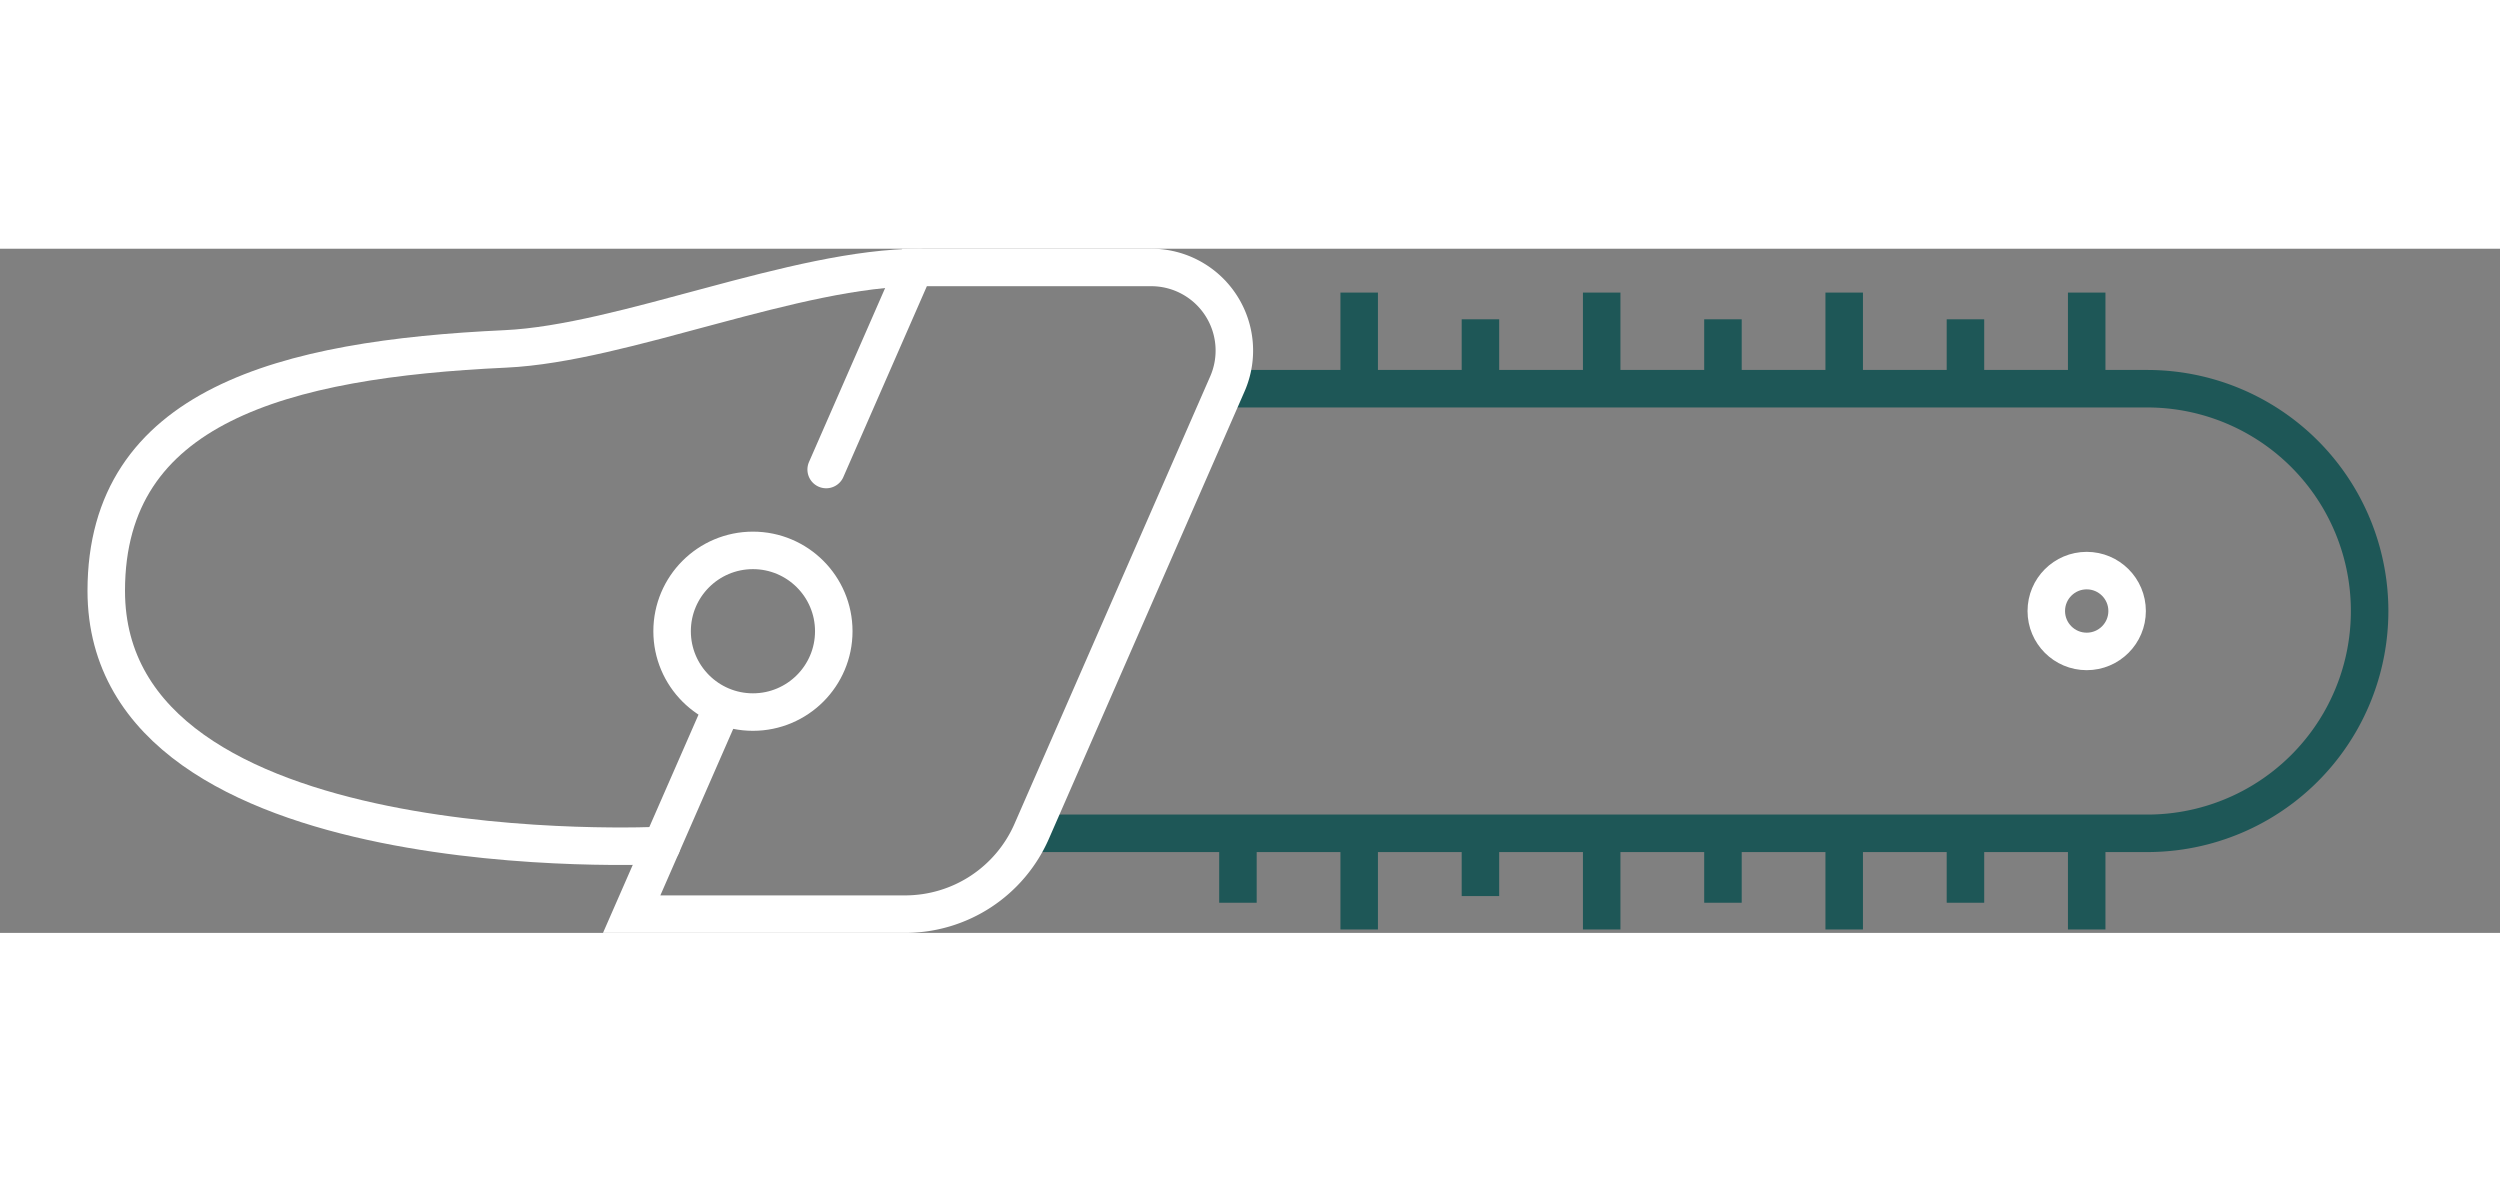<svg xmlns="http://www.w3.org/2000/svg" width="340.07" height="160.733" viewBox="-7 0 200 54.733">
  <rect x="-7" y="0" width="200" height="54.733" fill="#808080" stroke="none"/>
  <g id="ICON_FLORESTA" data-name="ICON FLORESTA" transform="translate(-1700.5 11928.43)">
    <g>
       <path id="Path_400" data-name="Path 400" d="M0,4V9.554" transform="translate(1811.935 -11926.784)" fill="none" stroke="#1E5757" stroke-width="3">
      <animate attributeName="d" values="M0,4V9.554;M0,2V9.554;M0,4V9.554" dur="1s" fill="freeze" repeatCount="indefinite"></animate>
    </path>
    <line id="Line_171" data-name="Line 171" y2="7.692" transform="translate(1821.635 -11924.922)" fill="none" stroke="#1E5757" stroke-miterlimit="10" stroke-width="3">
      <animate attributeName="y2" values="7.692;5.692;7.692" keyTimes="0;0.5;1" dur="1s" fill="freeze" repeatCount="indefinite"></animate>
      <animateTransform  attributeName="transform" type="translate" values="1821.635 -11924.922;1821.635 -11922.922;1821.635 -11924.922" dur="1s" fill="freeze" repeatCount="indefinite"/>
    </line>
    <line id="Line_172" data-name="Line 172" y2="7.692" transform="translate(1802.235 -11924.922)" fill="none" stroke="#1E5757" stroke-miterlimit="10" stroke-width="3">
      <animate attributeName="y2" values="7.692;5.692;7.692" keyTimes="0;0.5;1" dur="1s" fill="freeze" repeatCount="indefinite"></animate>
      <animateTransform  attributeName="transform" type="translate" values="1802.235 -11924.922;1802.235 -11922.922;1802.235 -11924.922" dur="1s" fill="freeze" repeatCount="indefinite"/>
    </line>
    <path id="Path_401" data-name="Path 401" d="M0,4V9.554" transform="translate(1831.336 -11926.784)" fill="none" stroke="#1E5757" stroke-width="3">
      <animate attributeName="d" values="M0,4V9.554;M0,2V9.554;M0,4V9.554" dur="1s" fill="freeze" repeatCount="indefinite"></animate>
    </path>
    <line id="Line_174" data-name="Line 174" y2="7.692" transform="translate(1841.036 -11924.922)" fill="none" stroke="#1E5757" stroke-miterlimit="10" stroke-width="3">
      <animate attributeName="y2" values="7.692;5.692;7.692" keyTimes="0;0.5;1" dur="1s" fill="freeze" repeatCount="indefinite"></animate>
      <animateTransform  attributeName="transform" type="translate" values="1841.036 -11924.922;1841.036 -11922.922;1841.036 -11924.922" dur="1s" fill="freeze" repeatCount="indefinite"/>
    </line>
    <path id="Path_402" data-name="Path 402" d="M0,4V9.554" transform="translate(1850.736 -11926.784)" fill="none" stroke="#1E5757" stroke-width="3">
      <animate attributeName="d" values="M0,4V9.554;M0,2V9.554;M0,4V9.554" dur="1s" fill="freeze" repeatCount="indefinite"></animate>
    </path>
    <line id="Line_177" data-name="Line 177" y2="7.692" transform="translate(1860.436 -11924.922)" fill="none" stroke="#1E5757" stroke-miterlimit="10" stroke-width="3">
      <animate attributeName="y2" values="7.692;5.692;7.692" keyTimes="0;0.5;1" dur="1s" fill="freeze" repeatCount="indefinite"></animate>
      <animateTransform  attributeName="transform" type="translate" values="1860.436 -11924.922;1860.436 -11922.922;1860.436 -11924.922" dur="1s" fill="freeze" repeatCount="indefinite"/>
    </line>
    </g>
    <g>
      <path id="Path_404" data-name="Path 404" d="M0,0V5.02" transform="translate(1811.935 -11881.663)" fill="none" stroke="#1E5757" stroke-width="3">
        <animate attributeName="d" values="M0,0V5.02;M0,-3V5.554;M0,0V5.02" dur="1s" fill="freeze" repeatCount="indefinite"></animate>
        <animateTransform  attributeName="transform" type="translate" values="1811.935 -11881.663;1811.935 -11879.663;1811.935 -11881.663" dur="1s" fill="freeze" repeatCount="indefinite"/>
      </path>
      <line id="Line_179" data-name="Line 179" y2="7.692" transform="translate(1821.635 -11881.663)" fill="none" stroke="#1E5757" stroke-miterlimit="10" stroke-width="3">
        <animate attributeName="y2" values="7.692;5.692;7.692" keyTimes="0;0.5;1" dur="1s" fill="freeze" repeatCount="indefinite"></animate>
      </line>
      <line id="Line_180" data-name="Line 180" y2="7.692" transform="translate(1802.235 -11881.663)" fill="none" stroke="#1E5757" stroke-miterlimit="10" stroke-width="3">
        <animate attributeName="y2" values="7.692;5.692;7.692" keyTimes="0;0.5;1" dur="1s" fill="freeze" repeatCount="indefinite"></animate>
      </line>
      <path id="Path_403" data-name="Path 403" d="M0,0V5.554" transform="translate(1792.535 -11881.663)" fill="none" stroke="#1E5757" stroke-width="3">
        <animate attributeName="d" values="M0,0V5.02;M0,-3V5.554;M0,0V5.02" dur="1s" fill="freeze" repeatCount="indefinite"></animate>
        <animateTransform  attributeName="transform" type="translate" values="1792.535 -11881.663;1792.535 -11879.663;1792.535 -11881.663" dur="1s" fill="freeze" repeatCount="indefinite"/>
      </path>
      <path id="Path_405" data-name="Path 405" d="M0,0V5.554" transform="translate(1831.336 -11881.663)" fill="none" stroke="#1E5757" stroke-width="3">
        <animate attributeName="d" values="M0,0V5.02;M0,-3V5.554;M0,0V5.02" dur="1s" fill="freeze" repeatCount="indefinite"></animate>
        <animateTransform  attributeName="transform" type="translate" values="1831.336 -11881.663;1831.336 -11879.663;1831.336 -11881.663" dur="1s" fill="freeze" repeatCount="indefinite"/>
      </path>
      <line id="Line_183" data-name="Line 183" y2="7.692" transform="translate(1841.036 -11881.663)" fill="none" stroke="#1E5757" stroke-miterlimit="10" stroke-width="3">
        <animate attributeName="y2" values="7.692;5.692;7.692" keyTimes="0;0.5;1" dur="1s" fill="freeze" repeatCount="indefinite"></animate>
      </line>
      <path id="Path_406" data-name="Path 406" d="M0,0V5.554" transform="translate(1850.736 -11881.663)" fill="none" stroke="#1E5757" stroke-width="3">
        <animate attributeName="d" values="M0,0V5.02;M0,-3V5.554;M0,0V5.02" dur="1s" fill="freeze" repeatCount="indefinite"></animate>
        <animateTransform  attributeName="transform" type="translate" values="1850.736-11881.663;1850.736 -11879.663;1850.736 -11881.663" dur="1s" fill="freeze" repeatCount="indefinite"/>
      </path>
      <line id="Line_186" data-name="Line 186" y2="7.692" transform="translate(1860.436 -11881.663)" fill="none" stroke="#1E5757" stroke-miterlimit="10" stroke-width="3">
        <animate attributeName="y2" values="7.692;5.692;7.692" keyTimes="0;0.5;1" dur="1s" fill="freeze" repeatCount="indefinite"></animate>
      </line>
    </g>
    
    <path id="Path_397" data-name="Path 397" d="M315.62,389.452h72.75a17.785,17.785,0,0,1,17.785,17.785h0A17.783,17.783,0,0,1,388.37,425.02H299.452" transform="translate(1476.915 -12306.683)" fill="none" stroke="#1E5757" stroke-linecap="round" stroke-miterlimit="10" stroke-width="3">
        <animate attributeName="d" values="M315.62,389.452h72.75a17.785,17.785,0,0,1,17.785,17.785h0A17.783,17.783,0,0,1,388.37,425.02H299.452;M312.62,389.452h75.75a17.785,17.785,0,0,1,17.785,17.785h0A17.783,17.783,0,0,1,388.37,425.02H295.452;M315.62,389.452h72.75a17.785,17.785,0,0,1,17.785,17.785h0A17.783,17.783,0,0,1,388.37,425.02H299.452" keyTimes="0;0.5;1" dur="1s" fill="freeze" repeatCount="indefinite"></animate>
    </path>
    <circle id="Ellipse_46" data-name="Ellipse 46" cx="3.233" cy="3.233" r="3.233" transform="translate(1857.203 -11902.68)" fill="none" stroke="#ffffff" stroke-linecap="round" stroke-miterlimit="10" stroke-width="3"/>
     <g>
      <circle id="Ellipse_47" data-name="Ellipse 47" cx="6.467" cy="6.467" r="6.467" transform="translate(1747.268 -11904.297)" fill="none" stroke="#ffffff" stroke-linecap="round" stroke-miterlimit="10" stroke-width="3"/>
      <path id="Path_398" data-name="Path 398" d="M313.772,431.761s-44.439,2.264-44.439-20.37c0-14.78,14.133-18.531,31.933-19.353,9.457-.437,23.183-6.514,33.138-6.514" transform="translate(1432.667 -12312.454)" fill="none" stroke="#ffffff" stroke-linecap="round" stroke-miterlimit="10" stroke-width="3"/>
      <path id="Path_399" data-name="Path 399" d="M293.431,421.092l-7.074,16.165h21.876a11.05,11.05,0,0,0,10.121-6.617l15.659-35.8a6.651,6.651,0,0,0-6.094-9.318H308.991l-7.074,16.165" transform="translate(1457.677 -12312.454)" fill="none" stroke="#ffffff" stroke-linecap="round" stroke-miterlimit="10" stroke-width="3"/>
      <animateTransform  attributeName="transform" type="translate" values="0 0;-4 0;0 0" dur="1s" fill="freeze" repeatCount="indefinite"/>
    </g>
    
  </g>
</svg>
